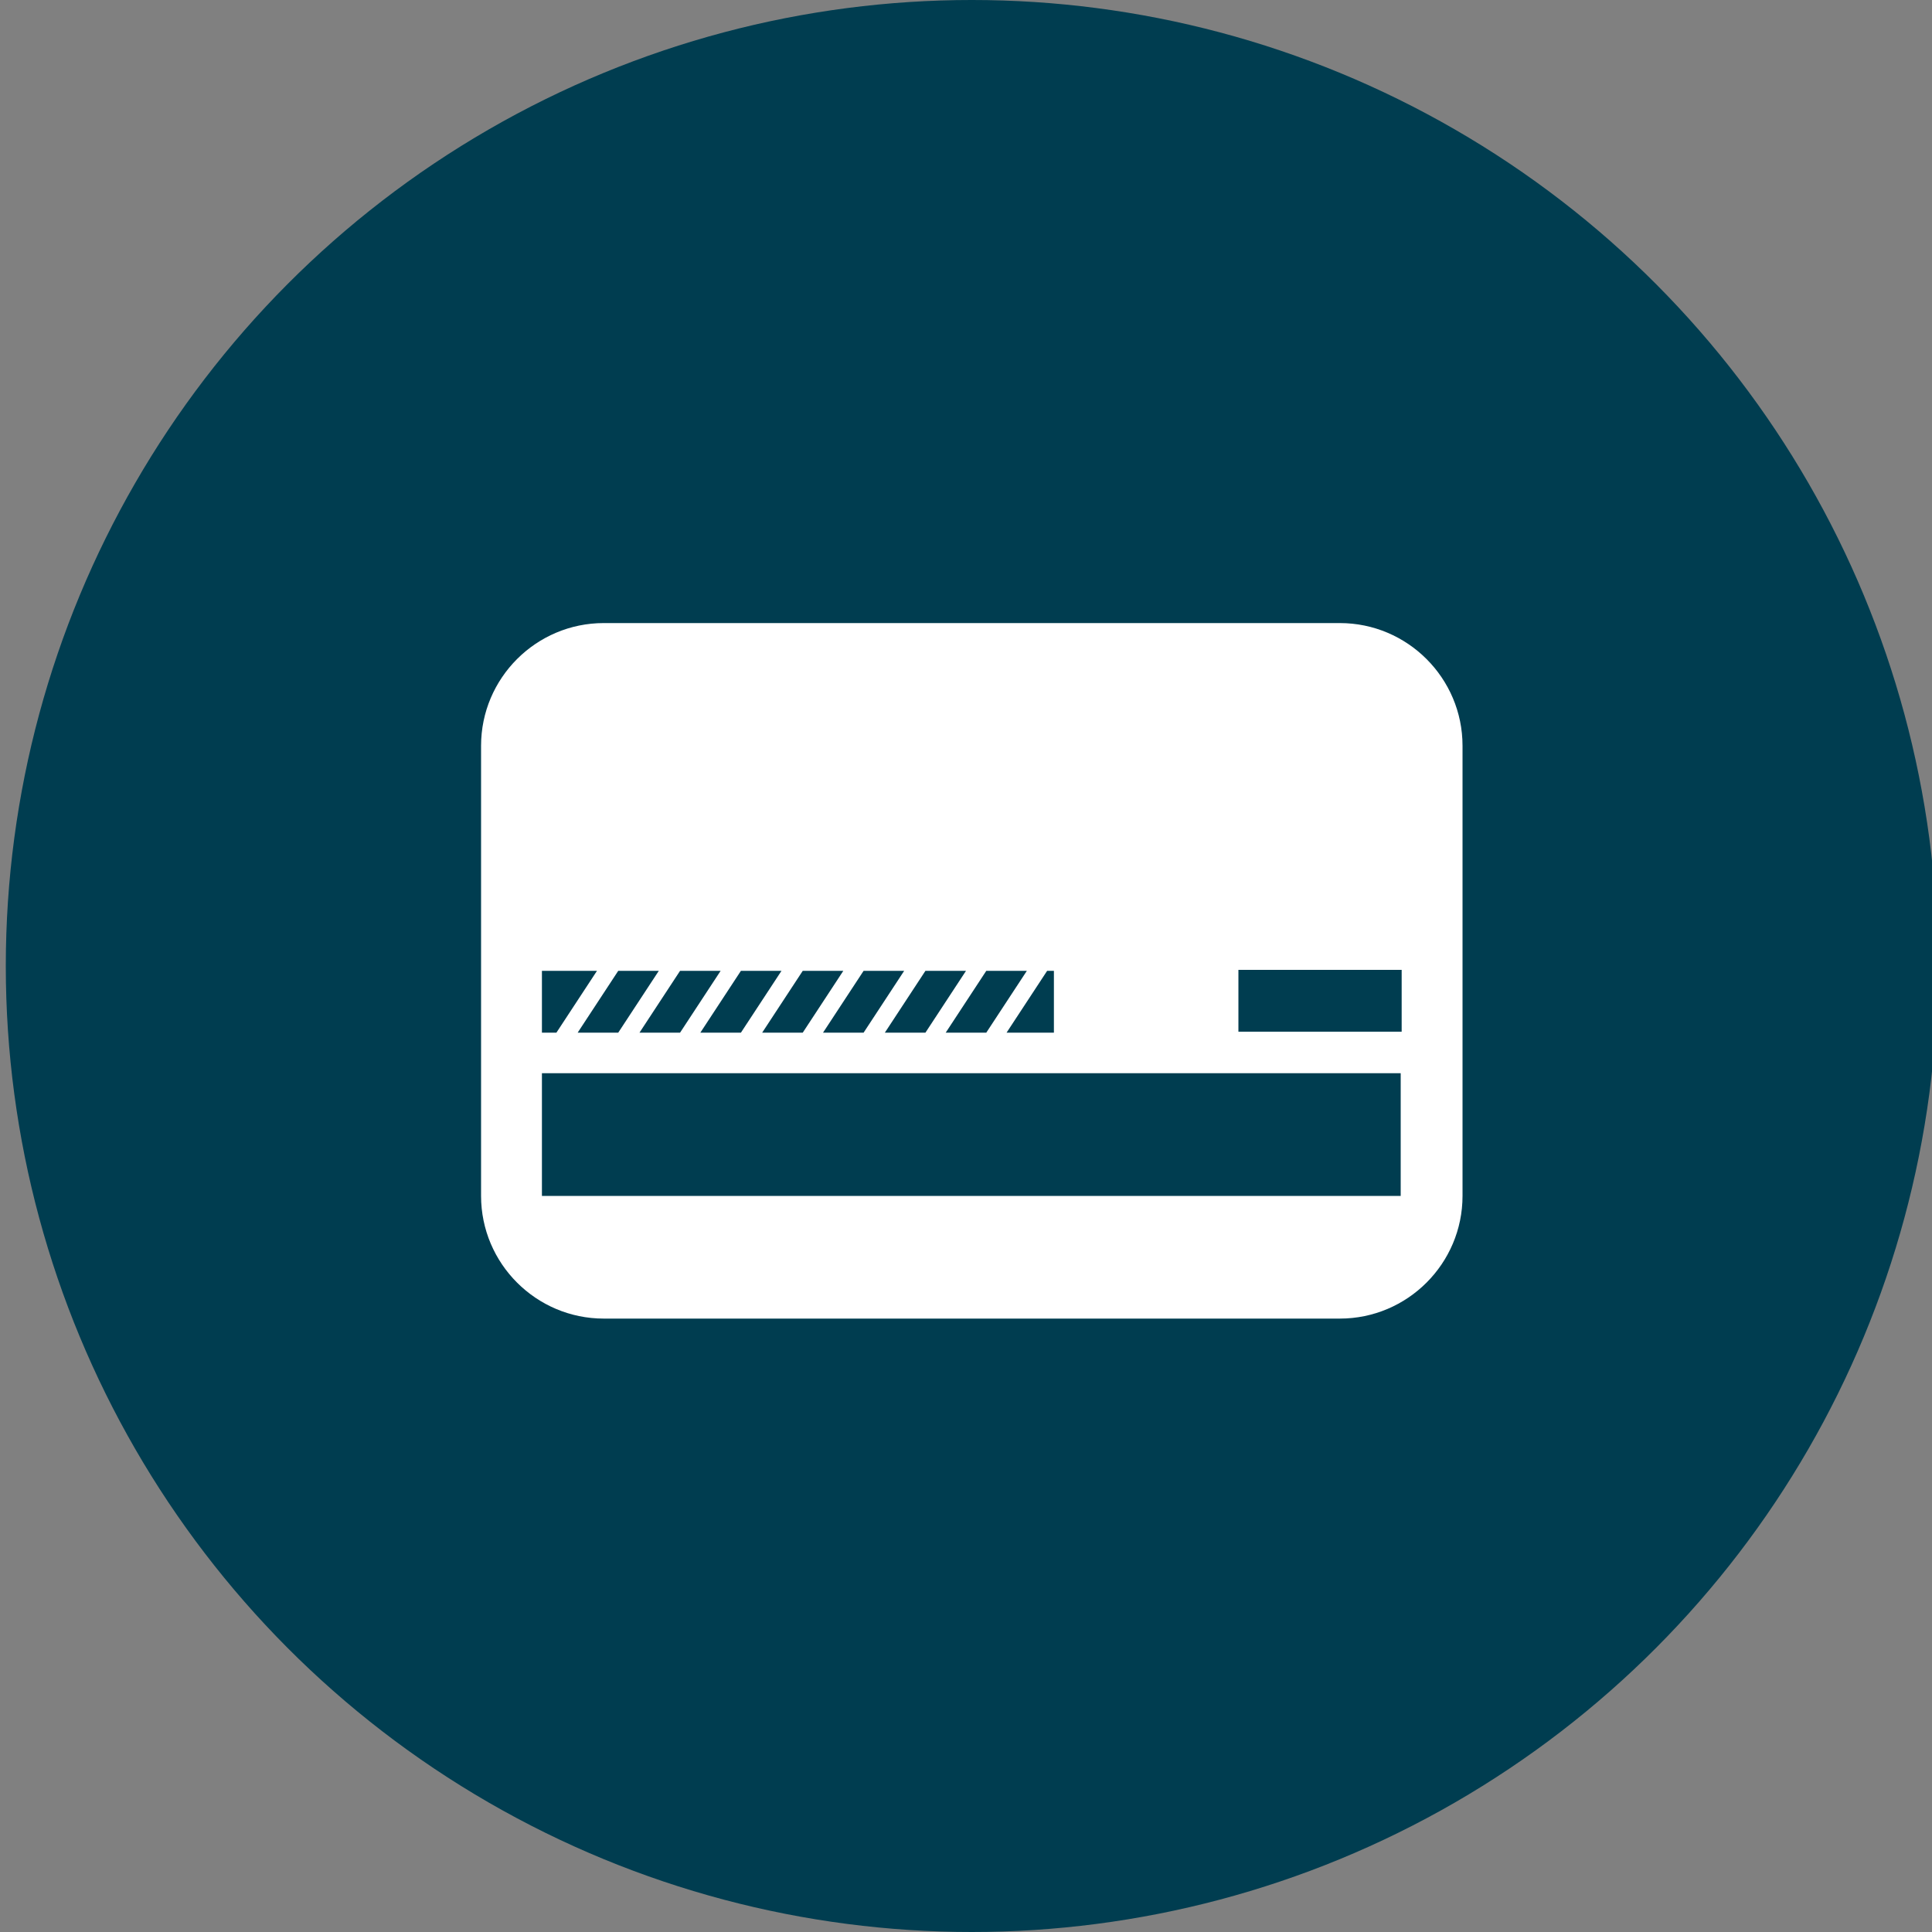 <?xml version="1.0" encoding="utf-8"?>
<!-- Generator: Adobe Illustrator 21.1.0, SVG Export Plug-In . SVG Version: 6.00 Build 0)  -->
<svg version="1.1" id="Layer_1" xmlns="http://www.w3.org/2000/svg" xmlns:xlink="http://www.w3.org/1999/xlink" x="0px" y="0px"
	 viewBox="0 0 200 200" style="enable-background:new 0 0 200 200;" xml:space="preserve">
<rect x="0" y="0" width="200" height="200" fill="#808080" stroke="none"/>
<style type="text/css">
	.st0{fill:#003D50;}
	.st1{fill:#FFFFFF;}
</style>
<g id="Layer_1_1_">
	<circle class="st0" cx="100.6" cy="100" r="100"/>
</g>
<path class="st1" d="M138.7,64.5H62.5c-7,0-12.7,5.7-12.7,12.7v46.6c0,7,5.7,12.7,12.7,12.7h76.2c7,0,12.7-5.7,12.7-12.7V77.2
	C151.4,70.2,145.7,64.5,138.7,64.5z M109.1,100.5v6.4h-4.9l4.2-6.4H109.1z M106.3,100.5l-4.2,6.4h-4.2l4.2-6.4H106.3z M100,100.5
	l-4.2,6.4h-4.2l4.2-6.4H100z M93.6,100.5l-4.2,6.4h-4.2l4.2-6.4H93.6z M87.3,100.5l-4.2,6.4h-4.2l4.2-6.4H87.3z M80.9,100.5
	l-4.2,6.4h-4.2l4.2-6.4H80.9z M74.6,100.5l-4.2,6.4h-4.2l4.2-6.4H74.6z M64,100.5h4.2l-4.2,6.4h-4.2L64,100.5z M56.1,100.5h5.7
	l-4.2,6.4h-1.5V100.5z M145.1,123.8h-89v-12.7H145v12.7H145.1z M145.1,106.8h-16.9v-6.4h16.9V106.8z"/>
</svg>
